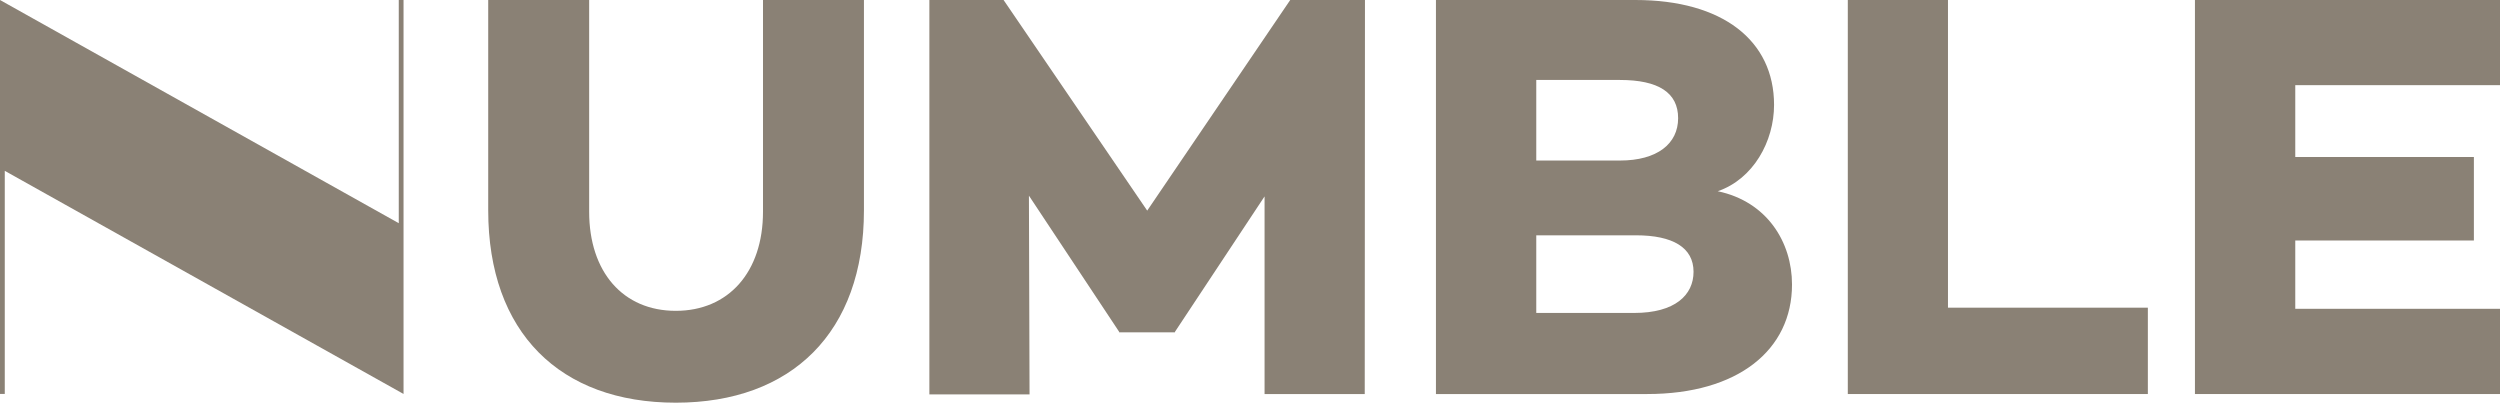 <svg class="h-[.875rem] w-[5.425rem] md:h-[1.25rem] md:w-[7.75rem]" viewBox="0 0 298 48" fill="none"
    xmlns="http://www.w3.org/2000/svg">
    <g clip-path="url(#clip0_323_5362)" fill="rgb(138, 129, 117)">
        <path d="M102.982 25.072C102.982 39.643 94.348 48 80.552 48C66.756 48 58.195 39.643 58.195 25.072V-0.036H70.228V25.242C70.228 32.416 74.26 37.051 80.552 37.051C86.844 37.051 90.949 32.424 90.949 25.242V-2.69534e-05H102.982V25.072Z"></path>
        <path d="M162.677 46.969H150.736V23.413L140.054 39.553V39.616H133.404V39.553L122.648 23.323L122.722 47.014H110.781V0H119.626L136.747 25.107L153.795 0H162.704L162.677 46.969Z"></path>
        <path d="M213.608 33.913C213.608 41.714 207.179 46.969 196.349 46.969H171.164V0H194.935C205.332 0 211.468 4.833 211.468 12.5C211.468 16.849 208.997 21.341 204.754 22.794C210.641 24.031 213.608 28.873 213.608 33.913ZM183.123 19.136H193.098C197.553 19.136 200.033 17.127 200.033 14.087C200.033 11.047 197.691 9.532 193.098 9.532H183.123V19.136ZM194.797 37.303C199.674 37.303 201.87 35.159 201.87 32.398C201.87 29.501 199.39 28.049 195.008 28.049H183.123V37.303H194.797Z"></path>
        <path d="M256.024 46.969H220.258V0H232.198V36.675H256.024V46.969Z"></path>
        <path d="M273.596 18.714H294.887V28.667H273.596V36.809H298V46.969H261.637V0H298V10.151H273.596V18.714Z"></path>
        <path d="M47.533 0V26.605L0 0V1.883V20.041V46.96H0.569V20.364L48.102 46.96V45.301V26.919V0H47.533Z"></path>
    </g>
    <defs>
        <clipPath id="clip0_323_5362">
            <rect width="298" height="48" fill="white"></rect>
        </clipPath>
    </defs>
</svg>